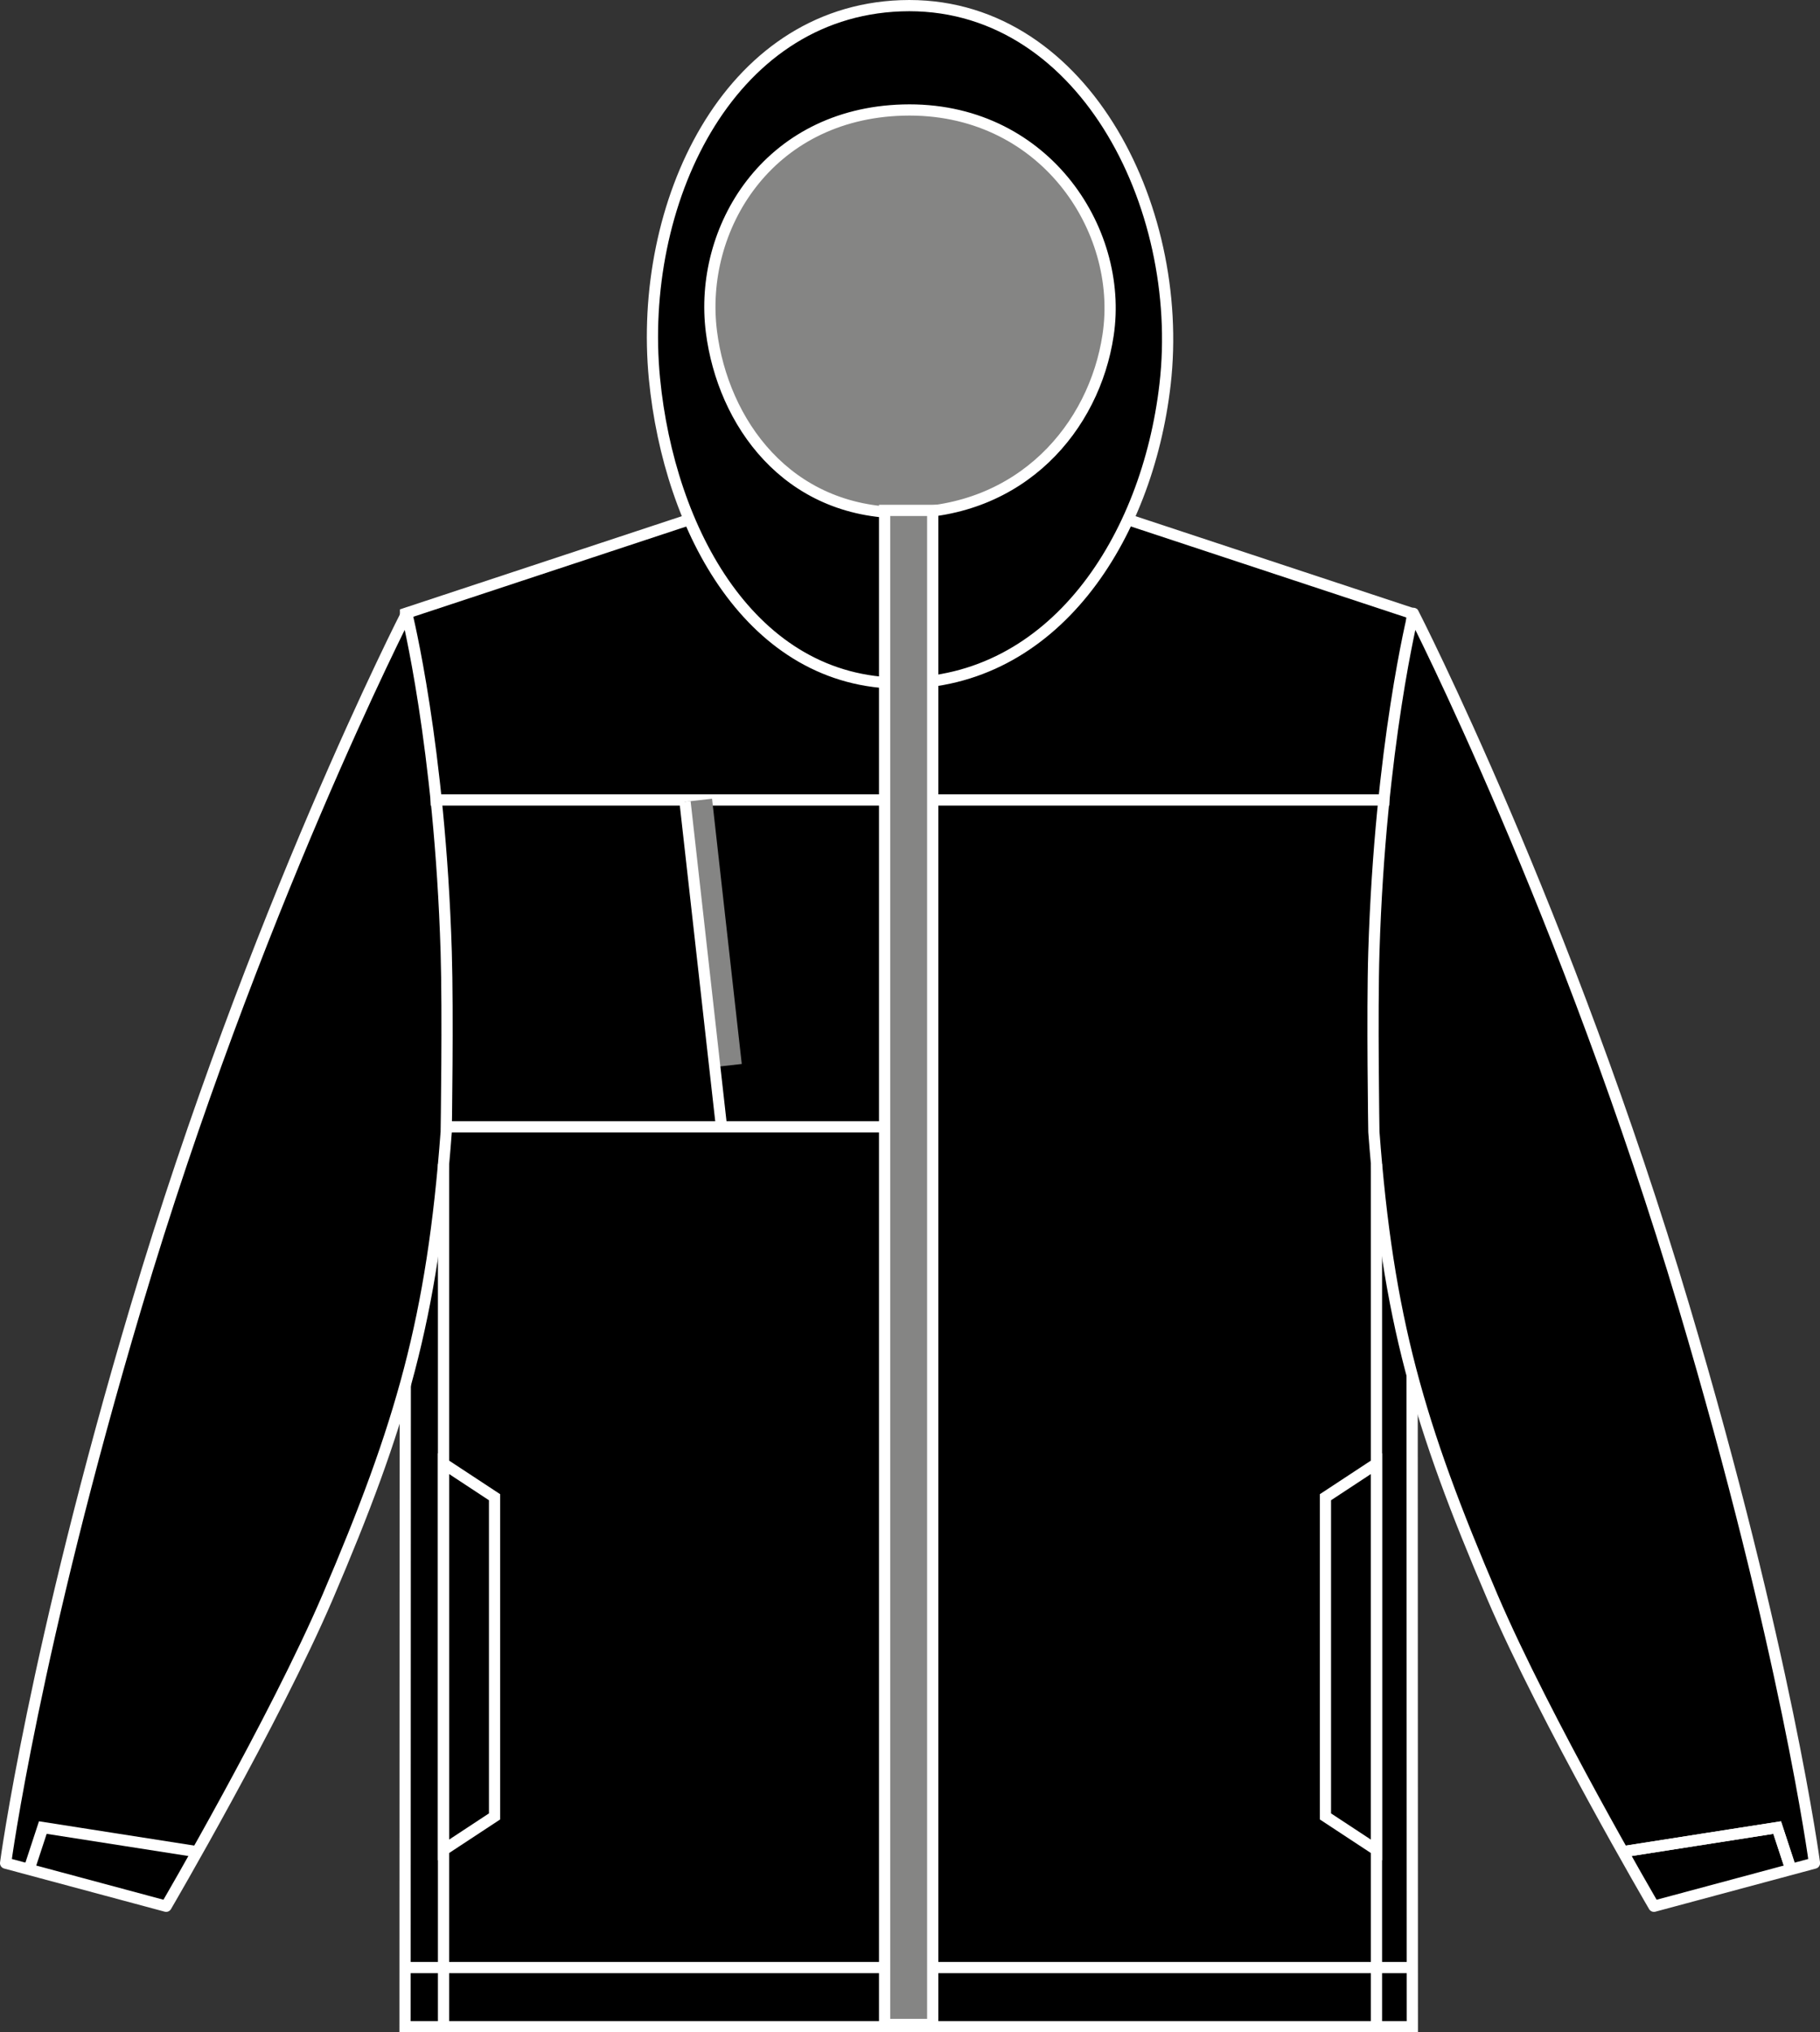 <?xml version="1.0" encoding="iso-8859-1"?>
<!-- Generator: Adobe Illustrator 27.6.1, SVG Export Plug-In . SVG Version: 6.00 Build 0)  -->
<svg version="1.1" xmlns="http://www.w3.org/2000/svg" xmlns:xlink="http://www.w3.org/1999/xlink" x="0px" y="0px"
	 viewBox="0 0 23.037 25.723" style="enable-background:new 0 0 23.037 25.723;" xml:space="preserve">
<rect x="0" y="0" width="23.037" height="25.723" fill="#333333" stroke="none"/>
<g id="black_x25__x03_graphite_grey">
	<g>
		<polygon style="stroke:#FFFFFF;stroke-width:0.142;stroke-miterlimit:3.864;" points="17.871,7.764 
			13.759,6.405 9.244,6.405 5.133,7.764 5.127,25.652 17.877,25.652 		"/>
		
			<line style="fill:none;stroke:#FFFFFF;stroke-width:0.142;stroke-miterlimit:3.864;" x1="5.144" y1="24.903" x2="17.894" y2="24.903"/>
		<path style="stroke:#FFFFFF;stroke-width:0.142;stroke-linecap:round;stroke-linejoin:round;stroke-miterlimit:3.864;" d="
			M4.148,20.211c0.932-2.178,1.324-3.523,1.5-5.885c0,0,0.024-1.5,0-2.276
			c-0.08-2.613-0.5-4.287-0.5-4.287s-1.943,3.792-3.425,8.775
			C0.427,20.895,0.071,23.581,0.071,23.581l2.032,0.546
			C2.103,24.127,3.48,21.77,4.148,20.211z"/>
		<path style="stroke:#FFFFFF;stroke-width:0.142;stroke-linecap:round;stroke-linejoin:round;stroke-miterlimit:3.864;" d="
			M18.89,20.211c-0.932-2.178-1.324-3.523-1.5-5.885c0,0-0.024-1.5,0-2.276
			c0.08-2.613,0.5-4.287,0.5-4.287s1.943,3.792,3.425,8.775
			c1.296,4.357,1.652,7.043,1.652,7.043l-2.032,0.546
			C20.935,24.127,19.557,21.77,18.89,20.211z"/>
		<path style="stroke:#FFFFFF;stroke-width:0.142;stroke-miterlimit:3.864;" d="M11.403,0.073
			C9.198,0.154,8.071,2.597,8.284,4.793c0.188,1.925,1.229,3.854,3.121,3.854
			c1.932,0,3.117-1.827,3.342-3.782C15.008,2.599,13.68-0.01,11.403,0.073z"/>
		<path style="fill:#858584;stroke:#FFFFFF;stroke-width:0.142;stroke-miterlimit:3.864;" d="M11.429,1.393
			C9.715,1.441,8.84,2.894,9.005,4.199c0.146,1.145,0.954,2.291,2.425,2.291
			c1.501,0,2.422-1.086,2.596-2.249C14.23,2.895,13.198,1.343,11.429,1.393z"/>
		<polyline style="fill:none;stroke:#FFFFFF;stroke-width:0.142;stroke-miterlimit:3.864;" points="2.497,23.437 
			0.542,23.131 0.368,23.661 		"/>
		<polyline style="fill:none;stroke:#FFFFFF;stroke-width:0.142;stroke-miterlimit:3.864;" points="20.541,23.437 
			22.495,23.131 22.669,23.661 		"/>
		
			<line style="fill:none;stroke:#FFFFFF;stroke-width:0.142;stroke-miterlimit:3.864;" x1="11.519" y1="10.125" x2="5.451" y2="10.125"/>
		
			<line style="fill:none;stroke:#FFFFFF;stroke-width:0.142;stroke-miterlimit:3.864;" x1="11.519" y1="14.262" x2="5.614" y2="14.262"/>
		
			<line style="fill:none;stroke:#858584;stroke-width:0.35;stroke-miterlimit:3.864;" x1="8.839" y1="10.129" x2="9.215" y2="13.486"/>
		
			<line style="fill:none;stroke:#FFFFFF;stroke-width:0.142;stroke-miterlimit:3.864;" x1="8.671" y1="10.148" x2="9.132" y2="14.259"/>
		
			<line style="fill:none;stroke:#FFFFFF;stroke-width:0.142;stroke-miterlimit:3.864;" x1="5.614" y1="14.732" x2="5.614" y2="25.652"/>
		<polygon style="fill:none;stroke:#FFFFFF;stroke-width:0.142;stroke-miterlimit:3.864;" points="6.26,18.95 
			5.614,18.525 5.614,23.415 6.26,22.99 		"/>
		<polyline style="fill:none;stroke:#FFFFFF;stroke-width:0.142;stroke-miterlimit:3.864;" points="20.54,23.437 
			22.495,23.131 22.669,23.661 		"/>
		
			<line style="fill:none;stroke:#FFFFFF;stroke-width:0.142;stroke-miterlimit:3.864;" x1="11.519" y1="10.125" x2="17.586" y2="10.125"/>
		
			<line style="fill:none;stroke:#FFFFFF;stroke-width:0.142;stroke-miterlimit:3.864;" x1="17.423" y1="14.732" x2="17.423" y2="25.652"/>
		<polygon style="fill:none;stroke:#FFFFFF;stroke-width:0.142;stroke-miterlimit:3.864;" points="16.777,18.95 
			17.423,18.525 17.423,23.415 16.777,22.99 		"/>
		
			<rect x="11.197" y="6.46" style="fill:#858584;stroke:#FFFFFF;stroke-width:0.142;stroke-miterlimit:3.864;" width="0.609" height="19.163"/>
	</g>
</g>
<g id="navy_x25__x03_graphite_grey">
</g>
<g id="graphite_grey_x25__x03_black">
</g>
</svg>
